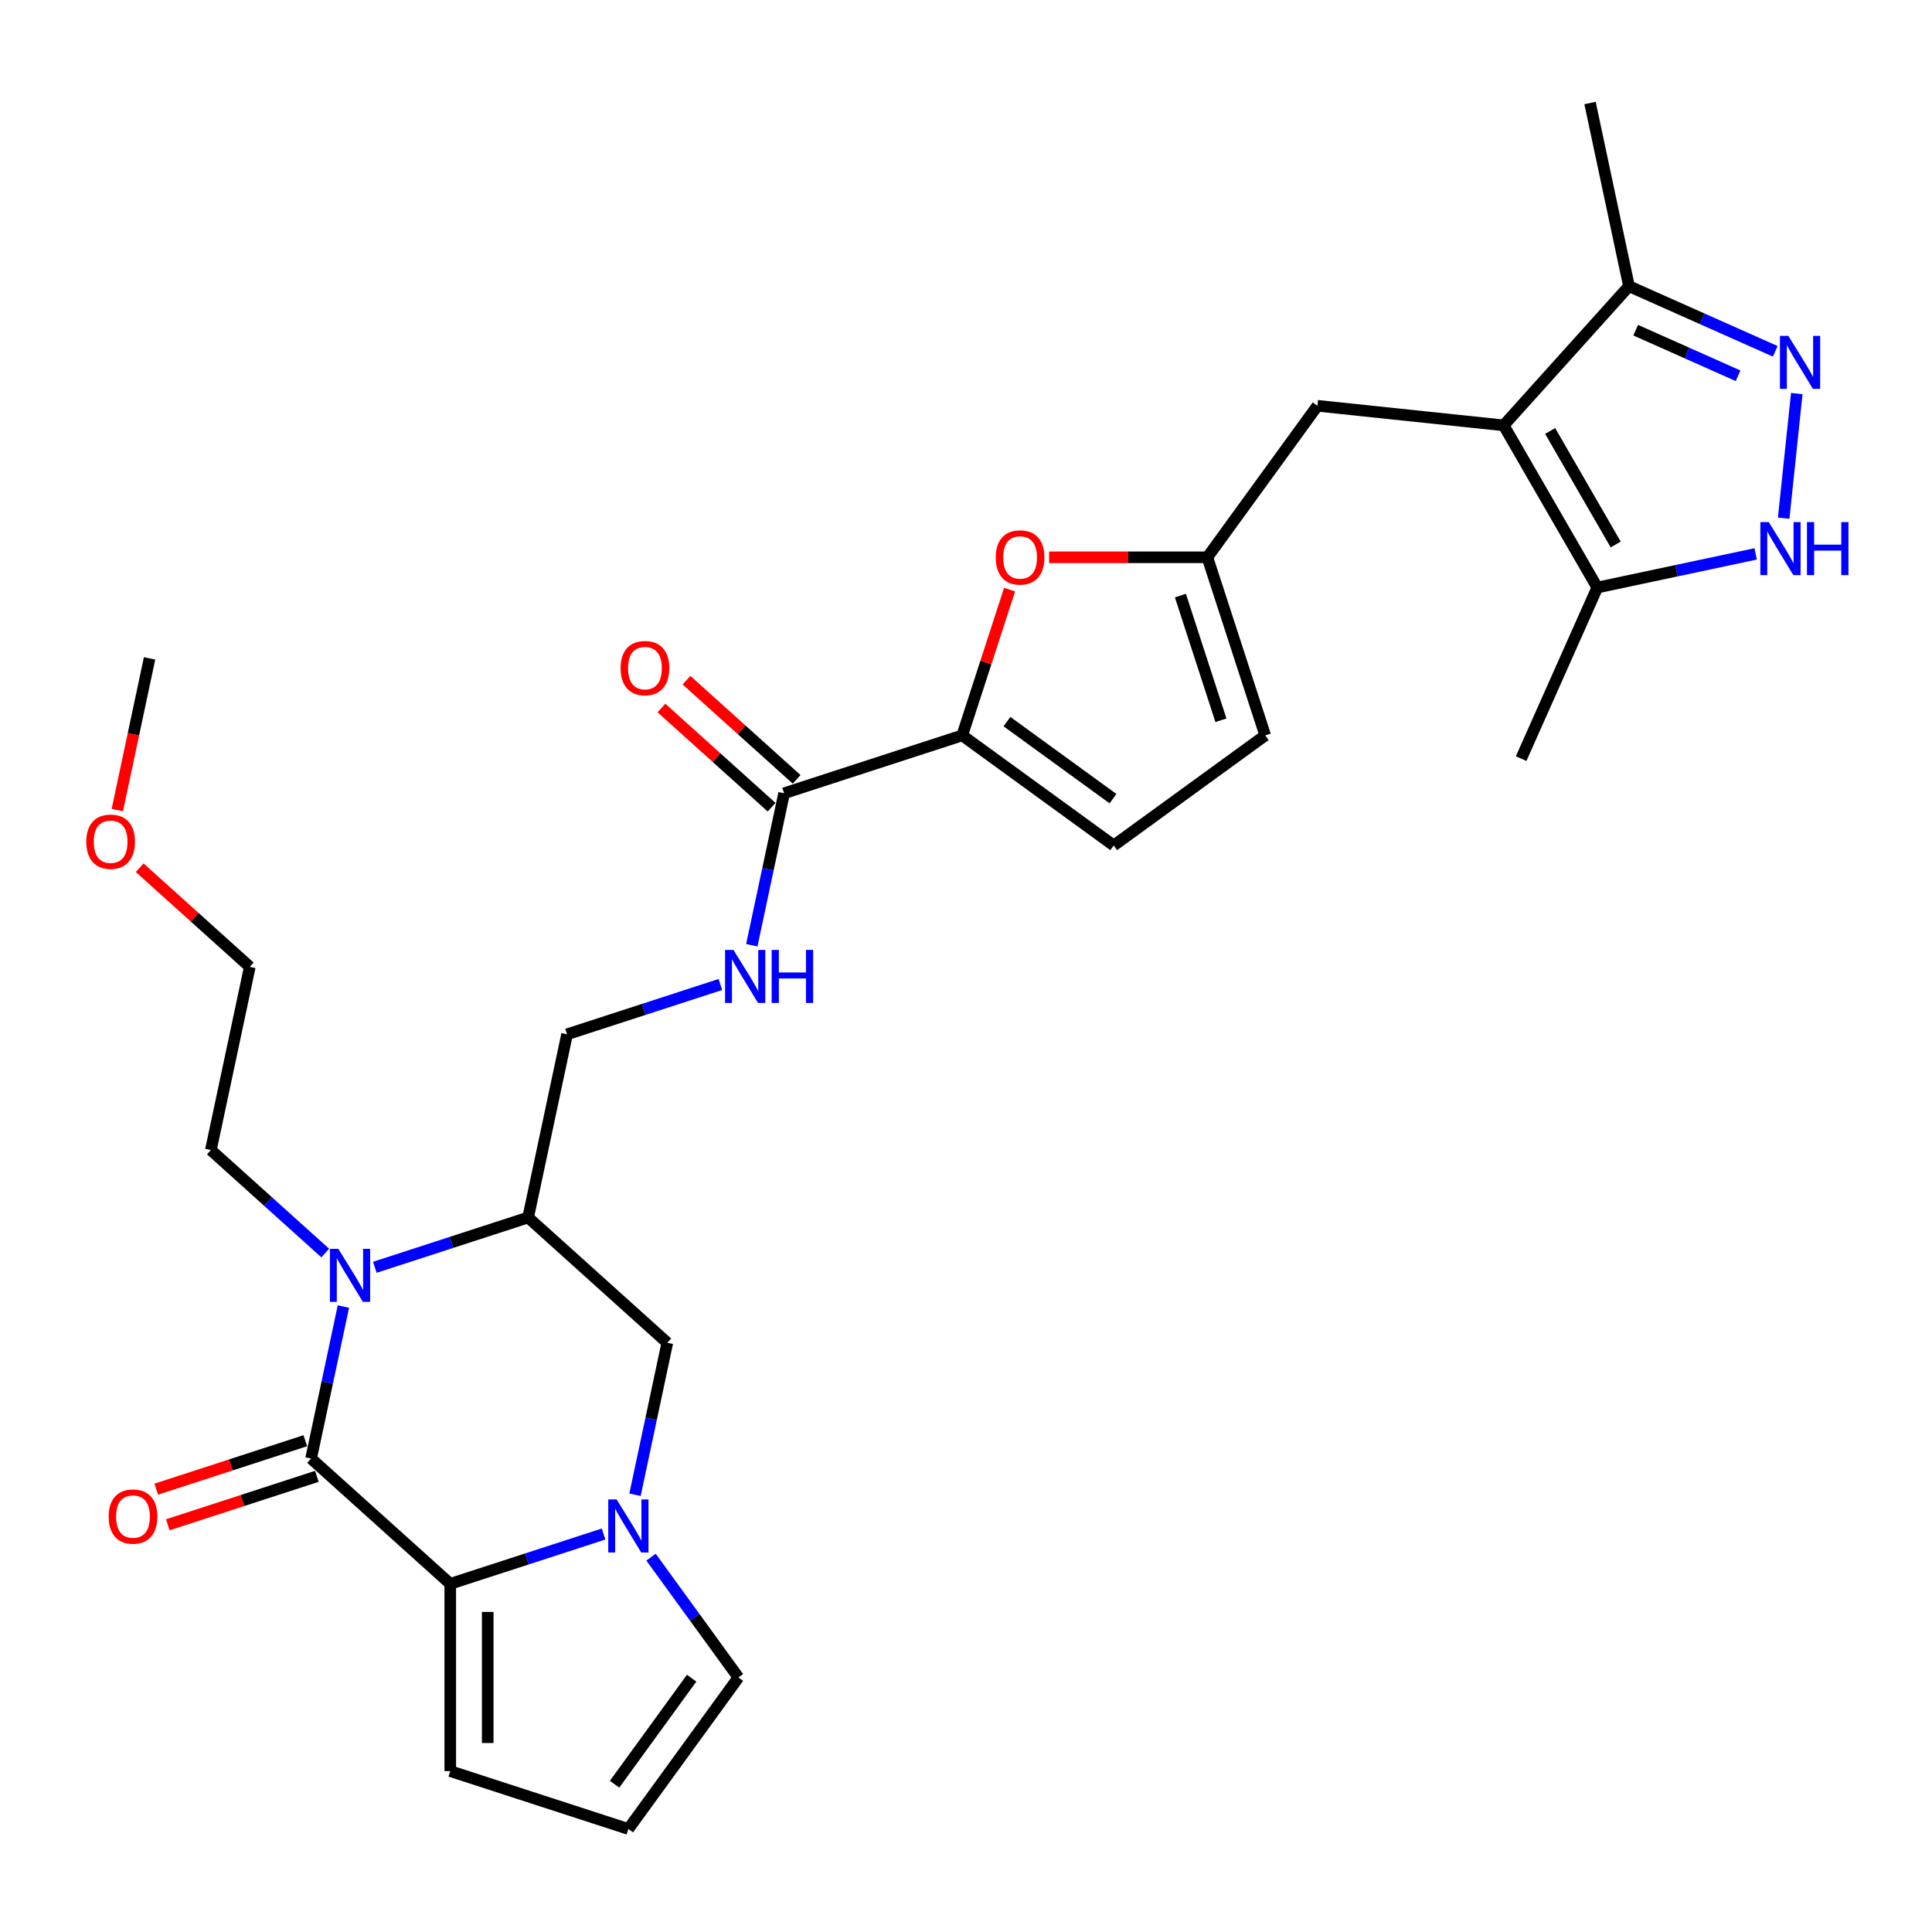 <?xml version='1.0' encoding='iso-8859-1'?>
<svg version='1.1' baseProfile='full'
              xmlns='http://www.w3.org/2000/svg'
                      xmlns:rdkit='http://www.rdkit.org/xml'
                      xmlns:xlink='http://www.w3.org/1999/xlink'
                  xml:space='preserve'
width='1000px' height='1000px' viewBox='0 0 1000 1000'>
<!-- END OF HEADER -->
<rect style='opacity:1.0;fill:#FFFFFF;stroke:none' width='1000' height='1000' x='0' y='0'> </rect>
<path class='bond-0' d='M 161.023,754.935 L 169.384,715.603' style='fill:none;fill-rule:evenodd;stroke:#000000;stroke-width:6px;stroke-linecap:butt;stroke-linejoin:miter;stroke-opacity:1' />
<path class='bond-0' d='M 169.384,715.603 L 177.744,676.271' style='fill:none;fill-rule:evenodd;stroke:#0000FF;stroke-width:6px;stroke-linecap:butt;stroke-linejoin:miter;stroke-opacity:1' />
<path class='bond-1' d='M 161.023,754.935 L 233.056,819.793' style='fill:none;fill-rule:evenodd;stroke:#000000;stroke-width:6px;stroke-linecap:butt;stroke-linejoin:miter;stroke-opacity:1' />
<path class='bond-2' d='M 158.028,745.716 L 119.447,758.252' style='fill:none;fill-rule:evenodd;stroke:#000000;stroke-width:6px;stroke-linecap:butt;stroke-linejoin:miter;stroke-opacity:1' />
<path class='bond-2' d='M 119.447,758.252 L 80.866,770.787' style='fill:none;fill-rule:evenodd;stroke:#FF0000;stroke-width:6px;stroke-linecap:butt;stroke-linejoin:miter;stroke-opacity:1' />
<path class='bond-2' d='M 164.019,764.153 L 125.438,776.689' style='fill:none;fill-rule:evenodd;stroke:#000000;stroke-width:6px;stroke-linecap:butt;stroke-linejoin:miter;stroke-opacity:1' />
<path class='bond-2' d='M 125.438,776.689 L 86.857,789.225' style='fill:none;fill-rule:evenodd;stroke:#FF0000;stroke-width:6px;stroke-linecap:butt;stroke-linejoin:miter;stroke-opacity:1' />
<path class='bond-3' d='M 194.01,655.953 L 233.686,643.061' style='fill:none;fill-rule:evenodd;stroke:#0000FF;stroke-width:6px;stroke-linecap:butt;stroke-linejoin:miter;stroke-opacity:1' />
<path class='bond-3' d='M 233.686,643.061 L 273.362,630.17' style='fill:none;fill-rule:evenodd;stroke:#000000;stroke-width:6px;stroke-linecap:butt;stroke-linejoin:miter;stroke-opacity:1' />
<path class='bond-4' d='M 168.343,648.568 L 138.743,621.916' style='fill:none;fill-rule:evenodd;stroke:#0000FF;stroke-width:6px;stroke-linecap:butt;stroke-linejoin:miter;stroke-opacity:1' />
<path class='bond-4' d='M 138.743,621.916 L 109.143,595.264' style='fill:none;fill-rule:evenodd;stroke:#000000;stroke-width:6px;stroke-linecap:butt;stroke-linejoin:miter;stroke-opacity:1' />
<path class='bond-5' d='M 233.056,819.793 L 272.733,806.902' style='fill:none;fill-rule:evenodd;stroke:#000000;stroke-width:6px;stroke-linecap:butt;stroke-linejoin:miter;stroke-opacity:1' />
<path class='bond-5' d='M 272.733,806.902 L 312.409,794.01' style='fill:none;fill-rule:evenodd;stroke:#0000FF;stroke-width:6px;stroke-linecap:butt;stroke-linejoin:miter;stroke-opacity:1' />
<path class='bond-6' d='M 233.056,819.793 L 233.056,916.723' style='fill:none;fill-rule:evenodd;stroke:#000000;stroke-width:6px;stroke-linecap:butt;stroke-linejoin:miter;stroke-opacity:1' />
<path class='bond-6' d='M 252.442,834.333 L 252.442,902.184' style='fill:none;fill-rule:evenodd;stroke:#000000;stroke-width:6px;stroke-linecap:butt;stroke-linejoin:miter;stroke-opacity:1' />
<path class='bond-7' d='M 328.675,773.692 L 337.035,734.36' style='fill:none;fill-rule:evenodd;stroke:#0000FF;stroke-width:6px;stroke-linecap:butt;stroke-linejoin:miter;stroke-opacity:1' />
<path class='bond-7' d='M 337.035,734.36 L 345.395,695.029' style='fill:none;fill-rule:evenodd;stroke:#000000;stroke-width:6px;stroke-linecap:butt;stroke-linejoin:miter;stroke-opacity:1' />
<path class='bond-8' d='M 336.975,805.989 L 359.596,837.124' style='fill:none;fill-rule:evenodd;stroke:#0000FF;stroke-width:6px;stroke-linecap:butt;stroke-linejoin:miter;stroke-opacity:1' />
<path class='bond-8' d='M 359.596,837.124 L 382.216,868.258' style='fill:none;fill-rule:evenodd;stroke:#000000;stroke-width:6px;stroke-linecap:butt;stroke-linejoin:miter;stroke-opacity:1' />
<path class='bond-9' d='M 778.296,220.168 L 681.897,210.036' style='fill:none;fill-rule:evenodd;stroke:#000000;stroke-width:6px;stroke-linecap:butt;stroke-linejoin:miter;stroke-opacity:1' />
<path class='bond-10' d='M 778.296,220.168 L 826.76,304.112' style='fill:none;fill-rule:evenodd;stroke:#000000;stroke-width:6px;stroke-linecap:butt;stroke-linejoin:miter;stroke-opacity:1' />
<path class='bond-10' d='M 802.354,223.067 L 836.28,281.828' style='fill:none;fill-rule:evenodd;stroke:#000000;stroke-width:6px;stroke-linecap:butt;stroke-linejoin:miter;stroke-opacity:1' />
<path class='bond-11' d='M 778.296,220.168 L 843.154,148.135' style='fill:none;fill-rule:evenodd;stroke:#000000;stroke-width:6px;stroke-linecap:butt;stroke-linejoin:miter;stroke-opacity:1' />
<path class='bond-12' d='M 918.871,181.846 L 881.013,164.991' style='fill:none;fill-rule:evenodd;stroke:#0000FF;stroke-width:6px;stroke-linecap:butt;stroke-linejoin:miter;stroke-opacity:1' />
<path class='bond-12' d='M 881.013,164.991 L 843.154,148.135' style='fill:none;fill-rule:evenodd;stroke:#000000;stroke-width:6px;stroke-linecap:butt;stroke-linejoin:miter;stroke-opacity:1' />
<path class='bond-12' d='M 899.628,194.5 L 873.128,182.701' style='fill:none;fill-rule:evenodd;stroke:#0000FF;stroke-width:6px;stroke-linecap:butt;stroke-linejoin:miter;stroke-opacity:1' />
<path class='bond-12' d='M 873.128,182.701 L 846.627,170.902' style='fill:none;fill-rule:evenodd;stroke:#000000;stroke-width:6px;stroke-linecap:butt;stroke-linejoin:miter;stroke-opacity:1' />
<path class='bond-13' d='M 930.007,203.709 L 923.227,268.217' style='fill:none;fill-rule:evenodd;stroke:#0000FF;stroke-width:6px;stroke-linecap:butt;stroke-linejoin:miter;stroke-opacity:1' />
<path class='bond-14' d='M 498.04,380.64 L 405.854,410.593' style='fill:none;fill-rule:evenodd;stroke:#000000;stroke-width:6px;stroke-linecap:butt;stroke-linejoin:miter;stroke-opacity:1' />
<path class='bond-15' d='M 498.04,380.64 L 510.298,342.912' style='fill:none;fill-rule:evenodd;stroke:#000000;stroke-width:6px;stroke-linecap:butt;stroke-linejoin:miter;stroke-opacity:1' />
<path class='bond-15' d='M 510.298,342.912 L 522.557,305.185' style='fill:none;fill-rule:evenodd;stroke:#FF0000;stroke-width:6px;stroke-linecap:butt;stroke-linejoin:miter;stroke-opacity:1' />
<path class='bond-16' d='M 498.04,380.64 L 576.458,437.614' style='fill:none;fill-rule:evenodd;stroke:#000000;stroke-width:6px;stroke-linecap:butt;stroke-linejoin:miter;stroke-opacity:1' />
<path class='bond-16' d='M 521.197,373.503 L 576.09,413.385' style='fill:none;fill-rule:evenodd;stroke:#000000;stroke-width:6px;stroke-linecap:butt;stroke-linejoin:miter;stroke-opacity:1' />
<path class='bond-17' d='M 273.362,630.17 L 293.515,535.358' style='fill:none;fill-rule:evenodd;stroke:#000000;stroke-width:6px;stroke-linecap:butt;stroke-linejoin:miter;stroke-opacity:1' />
<path class='bond-18' d='M 273.362,630.17 L 345.395,695.029' style='fill:none;fill-rule:evenodd;stroke:#000000;stroke-width:6px;stroke-linecap:butt;stroke-linejoin:miter;stroke-opacity:1' />
<path class='bond-19' d='M 908.739,286.687 L 867.75,295.4' style='fill:none;fill-rule:evenodd;stroke:#0000FF;stroke-width:6px;stroke-linecap:butt;stroke-linejoin:miter;stroke-opacity:1' />
<path class='bond-19' d='M 867.75,295.4 L 826.76,304.112' style='fill:none;fill-rule:evenodd;stroke:#000000;stroke-width:6px;stroke-linecap:butt;stroke-linejoin:miter;stroke-opacity:1' />
<path class='bond-20' d='M 543.017,288.454 L 583.97,288.454' style='fill:none;fill-rule:evenodd;stroke:#FF0000;stroke-width:6px;stroke-linecap:butt;stroke-linejoin:miter;stroke-opacity:1' />
<path class='bond-20' d='M 583.97,288.454 L 624.923,288.454' style='fill:none;fill-rule:evenodd;stroke:#000000;stroke-width:6px;stroke-linecap:butt;stroke-linejoin:miter;stroke-opacity:1' />
<path class='bond-21' d='M 826.76,304.112 L 787.336,392.662' style='fill:none;fill-rule:evenodd;stroke:#000000;stroke-width:6px;stroke-linecap:butt;stroke-linejoin:miter;stroke-opacity:1' />
<path class='bond-22' d='M 405.854,410.593 L 397.494,449.925' style='fill:none;fill-rule:evenodd;stroke:#000000;stroke-width:6px;stroke-linecap:butt;stroke-linejoin:miter;stroke-opacity:1' />
<path class='bond-22' d='M 397.494,449.925 L 389.133,489.257' style='fill:none;fill-rule:evenodd;stroke:#0000FF;stroke-width:6px;stroke-linecap:butt;stroke-linejoin:miter;stroke-opacity:1' />
<path class='bond-23' d='M 412.34,403.39 L 383.835,377.724' style='fill:none;fill-rule:evenodd;stroke:#000000;stroke-width:6px;stroke-linecap:butt;stroke-linejoin:miter;stroke-opacity:1' />
<path class='bond-23' d='M 383.835,377.724 L 355.331,352.059' style='fill:none;fill-rule:evenodd;stroke:#FF0000;stroke-width:6px;stroke-linecap:butt;stroke-linejoin:miter;stroke-opacity:1' />
<path class='bond-23' d='M 399.368,417.797 L 370.863,392.131' style='fill:none;fill-rule:evenodd;stroke:#000000;stroke-width:6px;stroke-linecap:butt;stroke-linejoin:miter;stroke-opacity:1' />
<path class='bond-23' d='M 370.863,392.131 L 342.359,366.466' style='fill:none;fill-rule:evenodd;stroke:#FF0000;stroke-width:6px;stroke-linecap:butt;stroke-linejoin:miter;stroke-opacity:1' />
<path class='bond-24' d='M 843.154,148.135 L 823.001,53.324' style='fill:none;fill-rule:evenodd;stroke:#000000;stroke-width:6px;stroke-linecap:butt;stroke-linejoin:miter;stroke-opacity:1' />
<path class='bond-25' d='M 624.923,288.454 L 681.897,210.036' style='fill:none;fill-rule:evenodd;stroke:#000000;stroke-width:6px;stroke-linecap:butt;stroke-linejoin:miter;stroke-opacity:1' />
<path class='bond-26' d='M 624.923,288.454 L 654.876,380.64' style='fill:none;fill-rule:evenodd;stroke:#000000;stroke-width:6px;stroke-linecap:butt;stroke-linejoin:miter;stroke-opacity:1' />
<path class='bond-26' d='M 610.978,308.273 L 631.945,372.803' style='fill:none;fill-rule:evenodd;stroke:#000000;stroke-width:6px;stroke-linecap:butt;stroke-linejoin:miter;stroke-opacity:1' />
<path class='bond-27' d='M 576.458,437.614 L 654.876,380.64' style='fill:none;fill-rule:evenodd;stroke:#000000;stroke-width:6px;stroke-linecap:butt;stroke-linejoin:miter;stroke-opacity:1' />
<path class='bond-28' d='M 372.867,509.575 L 333.191,522.467' style='fill:none;fill-rule:evenodd;stroke:#0000FF;stroke-width:6px;stroke-linecap:butt;stroke-linejoin:miter;stroke-opacity:1' />
<path class='bond-28' d='M 333.191,522.467 L 293.515,535.358' style='fill:none;fill-rule:evenodd;stroke:#000000;stroke-width:6px;stroke-linecap:butt;stroke-linejoin:miter;stroke-opacity:1' />
<path class='bond-29' d='M 382.216,868.258 L 325.242,946.676' style='fill:none;fill-rule:evenodd;stroke:#000000;stroke-width:6px;stroke-linecap:butt;stroke-linejoin:miter;stroke-opacity:1' />
<path class='bond-29' d='M 357.987,868.626 L 318.105,923.519' style='fill:none;fill-rule:evenodd;stroke:#000000;stroke-width:6px;stroke-linecap:butt;stroke-linejoin:miter;stroke-opacity:1' />
<path class='bond-30' d='M 233.056,916.723 L 325.242,946.676' style='fill:none;fill-rule:evenodd;stroke:#000000;stroke-width:6px;stroke-linecap:butt;stroke-linejoin:miter;stroke-opacity:1' />
<path class='bond-31' d='M 109.143,595.264 L 129.296,500.452' style='fill:none;fill-rule:evenodd;stroke:#000000;stroke-width:6px;stroke-linecap:butt;stroke-linejoin:miter;stroke-opacity:1' />
<path class='bond-32' d='M 72.287,449.121 L 100.792,474.787' style='fill:none;fill-rule:evenodd;stroke:#FF0000;stroke-width:6px;stroke-linecap:butt;stroke-linejoin:miter;stroke-opacity:1' />
<path class='bond-32' d='M 100.792,474.787 L 129.296,500.452' style='fill:none;fill-rule:evenodd;stroke:#000000;stroke-width:6px;stroke-linecap:butt;stroke-linejoin:miter;stroke-opacity:1' />
<path class='bond-33' d='M 60.729,419.29 L 69.072,380.036' style='fill:none;fill-rule:evenodd;stroke:#FF0000;stroke-width:6px;stroke-linecap:butt;stroke-linejoin:miter;stroke-opacity:1' />
<path class='bond-33' d='M 69.072,380.036 L 77.416,340.782' style='fill:none;fill-rule:evenodd;stroke:#000000;stroke-width:6px;stroke-linecap:butt;stroke-linejoin:miter;stroke-opacity:1' />
<path  class='atom-1' d='M 175.108 646.398
L 184.104 660.937
Q 184.995 662.372, 186.43 664.969
Q 187.864 667.567, 187.942 667.722
L 187.942 646.398
L 191.587 646.398
L 191.587 673.848
L 187.826 673.848
L 178.171 657.952
Q 177.047 656.091, 175.845 653.958
Q 174.682 651.826, 174.333 651.167
L 174.333 673.848
L 170.766 673.848
L 170.766 646.398
L 175.108 646.398
' fill='#0000FF'/>
<path  class='atom-3' d='M 319.174 776.115
L 328.17 790.655
Q 329.061 792.089, 330.496 794.687
Q 331.93 797.285, 332.008 797.44
L 332.008 776.115
L 335.653 776.115
L 335.653 803.566
L 331.892 803.566
L 322.237 787.669
Q 321.113 785.808, 319.911 783.676
Q 318.748 781.543, 318.399 780.884
L 318.399 803.566
L 314.832 803.566
L 314.832 776.115
L 319.174 776.115
' fill='#0000FF'/>
<path  class='atom-5' d='M 925.636 173.835
L 934.632 188.375
Q 935.523 189.809, 936.958 192.407
Q 938.392 195.005, 938.47 195.16
L 938.47 173.835
L 942.115 173.835
L 942.115 201.286
L 938.354 201.286
L 928.699 185.389
Q 927.575 183.528, 926.373 181.396
Q 925.21 179.263, 924.861 178.604
L 924.861 201.286
L 921.294 201.286
L 921.294 173.835
L 925.636 173.835
' fill='#0000FF'/>
<path  class='atom-8' d='M 915.504 270.234
L 924.5 284.773
Q 925.391 286.208, 926.826 288.806
Q 928.26 291.404, 928.338 291.559
L 928.338 270.234
L 931.983 270.234
L 931.983 297.685
L 928.222 297.685
L 918.567 281.788
Q 917.443 279.927, 916.241 277.795
Q 915.078 275.662, 914.729 275.003
L 914.729 297.685
L 911.162 297.685
L 911.162 270.234
L 915.504 270.234
' fill='#0000FF'/>
<path  class='atom-8' d='M 935.278 270.234
L 939 270.234
L 939 281.904
L 953.036 281.904
L 953.036 270.234
L 956.758 270.234
L 956.758 297.685
L 953.036 297.685
L 953.036 285.006
L 939 285.006
L 939 297.685
L 935.278 297.685
L 935.278 270.234
' fill='#0000FF'/>
<path  class='atom-9' d='M 515.392 288.532
Q 515.392 281.941, 518.649 278.257
Q 521.905 274.574, 527.993 274.574
Q 534.08 274.574, 537.337 278.257
Q 540.593 281.941, 540.593 288.532
Q 540.593 295.201, 537.298 299
Q 534.002 302.761, 527.993 302.761
Q 521.944 302.761, 518.649 299
Q 515.392 295.239, 515.392 288.532
M 527.993 299.659
Q 532.18 299.659, 534.429 296.868
Q 536.716 294.038, 536.716 288.532
Q 536.716 283.143, 534.429 280.429
Q 532.18 277.676, 527.993 277.676
Q 523.805 277.676, 521.518 280.39
Q 519.269 283.104, 519.269 288.532
Q 519.269 294.076, 521.518 296.868
Q 523.805 299.659, 527.993 299.659
' fill='#FF0000'/>
<path  class='atom-17' d='M 379.633 491.68
L 388.628 506.219
Q 389.52 507.654, 390.954 510.252
Q 392.389 512.849, 392.467 513.004
L 392.467 491.68
L 396.111 491.68
L 396.111 519.13
L 392.35 519.13
L 382.696 503.234
Q 381.572 501.373, 380.37 499.24
Q 379.207 497.108, 378.858 496.449
L 378.858 519.13
L 375.291 519.13
L 375.291 491.68
L 379.633 491.68
' fill='#0000FF'/>
<path  class='atom-17' d='M 399.407 491.68
L 403.129 491.68
L 403.129 503.35
L 417.164 503.35
L 417.164 491.68
L 420.886 491.68
L 420.886 519.13
L 417.164 519.13
L 417.164 506.452
L 403.129 506.452
L 403.129 519.13
L 399.407 519.13
L 399.407 491.68
' fill='#0000FF'/>
<path  class='atom-21' d='M 56.237 784.965
Q 56.237 778.374, 59.493 774.691
Q 62.75 771.007, 68.838 771.007
Q 74.925 771.007, 78.181 774.691
Q 81.438 778.374, 81.438 784.965
Q 81.438 791.634, 78.143 795.434
Q 74.847 799.195, 68.838 799.195
Q 62.789 799.195, 59.493 795.434
Q 56.237 791.673, 56.237 784.965
M 68.838 796.093
Q 73.025 796.093, 75.274 793.301
Q 77.561 790.471, 77.561 784.965
Q 77.561 779.576, 75.274 776.862
Q 73.025 774.109, 68.838 774.109
Q 64.65 774.109, 62.363 776.823
Q 60.114 779.537, 60.114 784.965
Q 60.114 790.51, 62.363 793.301
Q 64.65 796.093, 68.838 796.093
' fill='#FF0000'/>
<path  class='atom-24' d='M 321.22 345.812
Q 321.22 339.221, 324.477 335.537
Q 327.734 331.854, 333.821 331.854
Q 339.908 331.854, 343.165 335.537
Q 346.422 339.221, 346.422 345.812
Q 346.422 352.481, 343.126 356.28
Q 339.83 360.041, 333.821 360.041
Q 327.772 360.041, 324.477 356.28
Q 321.22 352.52, 321.22 345.812
M 333.821 356.94
Q 338.008 356.94, 340.257 354.148
Q 342.544 351.318, 342.544 345.812
Q 342.544 340.423, 340.257 337.709
Q 338.008 334.956, 333.821 334.956
Q 329.633 334.956, 327.346 337.67
Q 325.097 340.384, 325.097 345.812
Q 325.097 351.356, 327.346 354.148
Q 329.633 356.94, 333.821 356.94
' fill='#FF0000'/>
<path  class='atom-28' d='M 44.662 435.671
Q 44.662 429.08, 47.919 425.396
Q 51.176 421.713, 57.263 421.713
Q 63.35 421.713, 66.607 425.396
Q 69.864 429.08, 69.864 435.671
Q 69.864 442.34, 66.568 446.139
Q 63.273 449.9, 57.263 449.9
Q 51.215 449.9, 47.919 446.139
Q 44.662 442.379, 44.662 435.671
M 57.263 446.799
Q 61.45 446.799, 63.699 444.007
Q 65.987 441.177, 65.987 435.671
Q 65.987 430.282, 63.699 427.568
Q 61.45 424.815, 57.263 424.815
Q 53.076 424.815, 50.788 427.529
Q 48.539 430.243, 48.539 435.671
Q 48.539 441.215, 50.788 444.007
Q 53.076 446.799, 57.263 446.799
' fill='#FF0000'/>
</svg>
